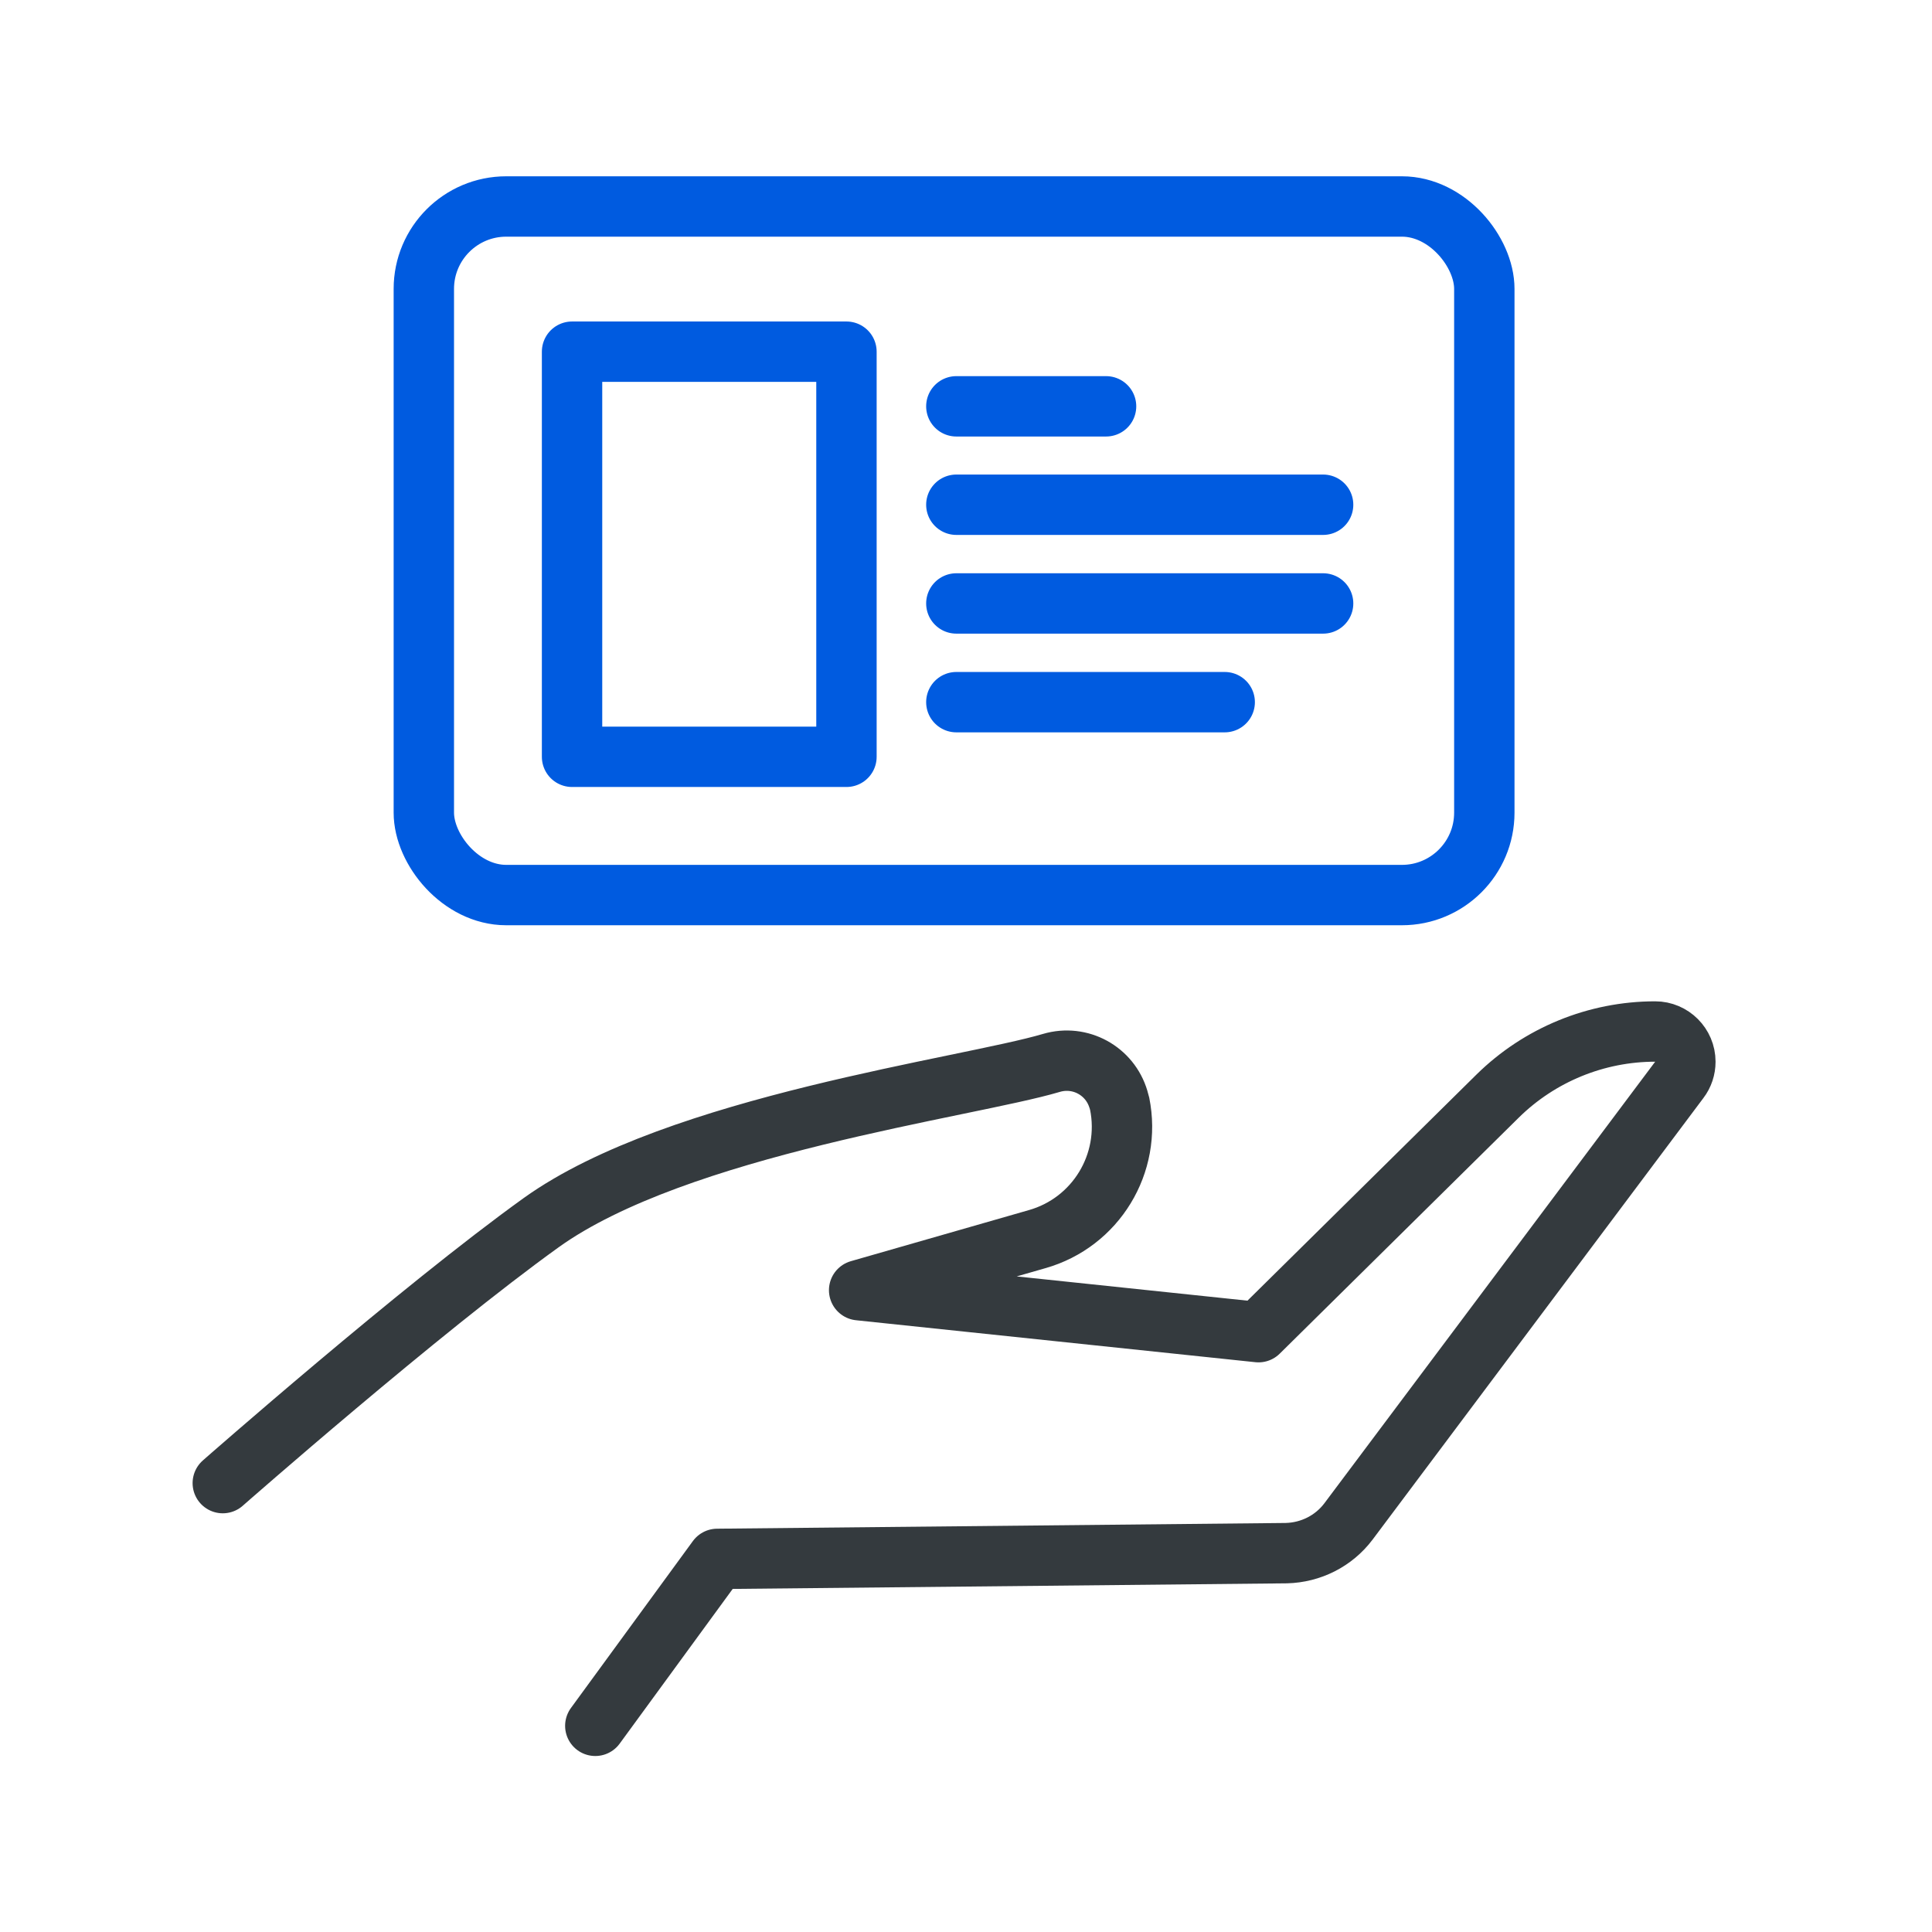 <?xml version="1.0" encoding="UTF-8"?>
<svg id="Layer_1" xmlns="http://www.w3.org/2000/svg" viewBox="0 0 64 64">
  <defs>
    <style>
      .cls-1 {
        stroke: #005be0;
      }

      .cls-1, .cls-2 {
        fill: none;
        stroke-linecap: round;
        stroke-linejoin: round;
        stroke-width: 2px;
      }

      .cls-2 {
        stroke: #343a3e;
      }
    </style>
  </defs>
  <g>
    <rect class="cls-1" x="14.04" y="6.84" width="35.13" height="22.81" rx="2.73" ry="2.73"/>
    <rect class="cls-1" x="18.95" y="11.65" width="9.09" height="13.42"/>
    <line class="cls-1" x1="31.68" y1="13.46" x2="36.64" y2="13.46"/>
    <line class="cls-1" x1="31.68" y1="16.72" x2="43.83" y2="16.72"/>
    <line class="cls-1" x1="31.68" y1="19.99" x2="43.83" y2="19.99"/>
    <line class="cls-1" x1="31.68" y1="23.26" x2="40.57" y2="23.26"/>
  </g>
  <path class="cls-2" d="M7.38,49.13s6.54-5.75,10.55-8.63c4.52-3.24,14.1-4.46,16.9-5.29.95-.28,1.94.26,2.22,1.21.01.05.03.09.04.14h0c.4,1.98-.79,3.94-2.74,4.49l-5.89,1.69,13.23,1.39,7.92-7.82c1.39-1.37,3.27-2.14,5.22-2.14h0c.55,0,1,.45,1,1,0,.22-.07.43-.2.6l-10.96,14.63c-.49.65-1.25,1.03-2.06,1.05l-18.85.19-4.04,5.53"/>
</svg>